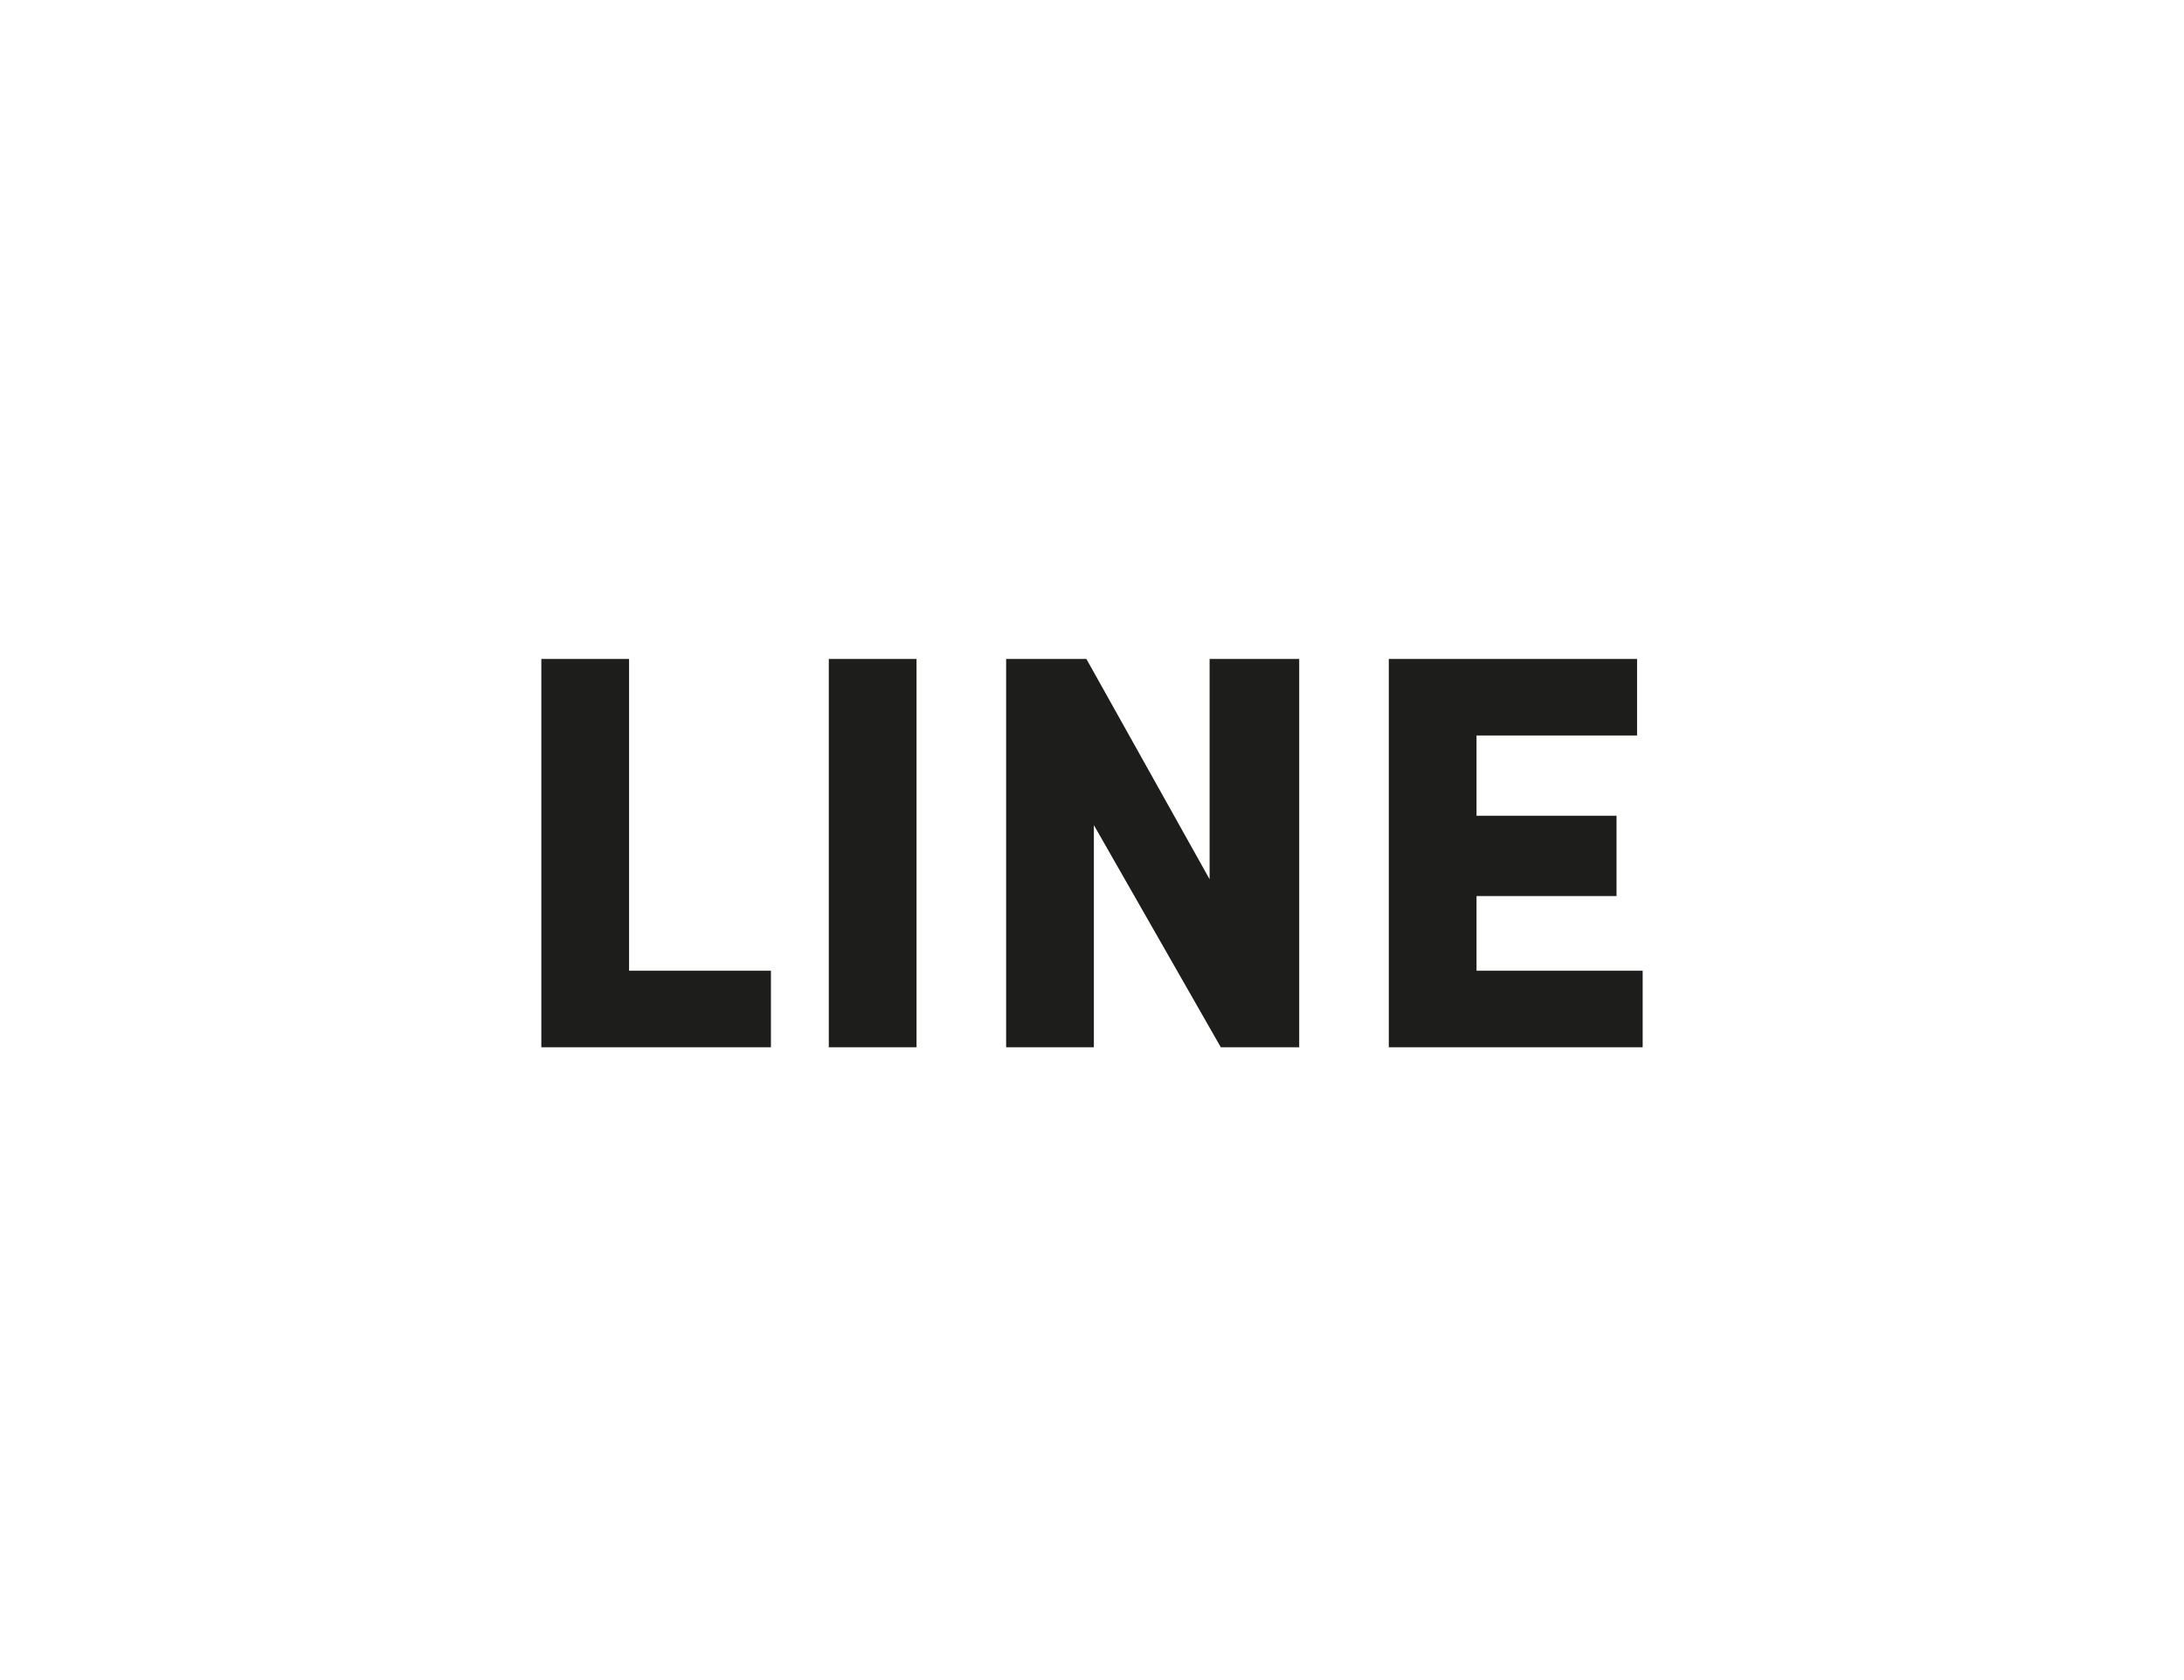 <?xml version="1.0" encoding="utf-8"?>
<!-- Generator: Adobe Illustrator 26.5.3, SVG Export Plug-In . SVG Version: 6.00 Build 0)  -->
<svg version="1.1" id="Ebene_1" xmlns="http://www.w3.org/2000/svg" xmlns:xlink="http://www.w3.org/1999/xlink" x="0px" y="0px"
	 viewBox="0 0 117 90" style="enable-background:new 0 0 117 90;" xml:space="preserve">
<style type="text/css">
	.st0{fill:#1D1D1B;}
</style>
<path class="st0" d="M88,52v4.1H74.4V35.3h13.3v4.1h-8.6v4.3h7.5V48h-7.5v4L88,52L88,52z M69.6,35.3v20.8h-4.2l-6.8-11.9v11.9h-4.7
	V35.3h4.3l6.6,11.8V35.3H69.6z M44.4,35.3h4.7v20.8h-4.7V35.3z M29,35.3h4.7V52h7.6v4.1H29V35.3z"/>
</svg>
